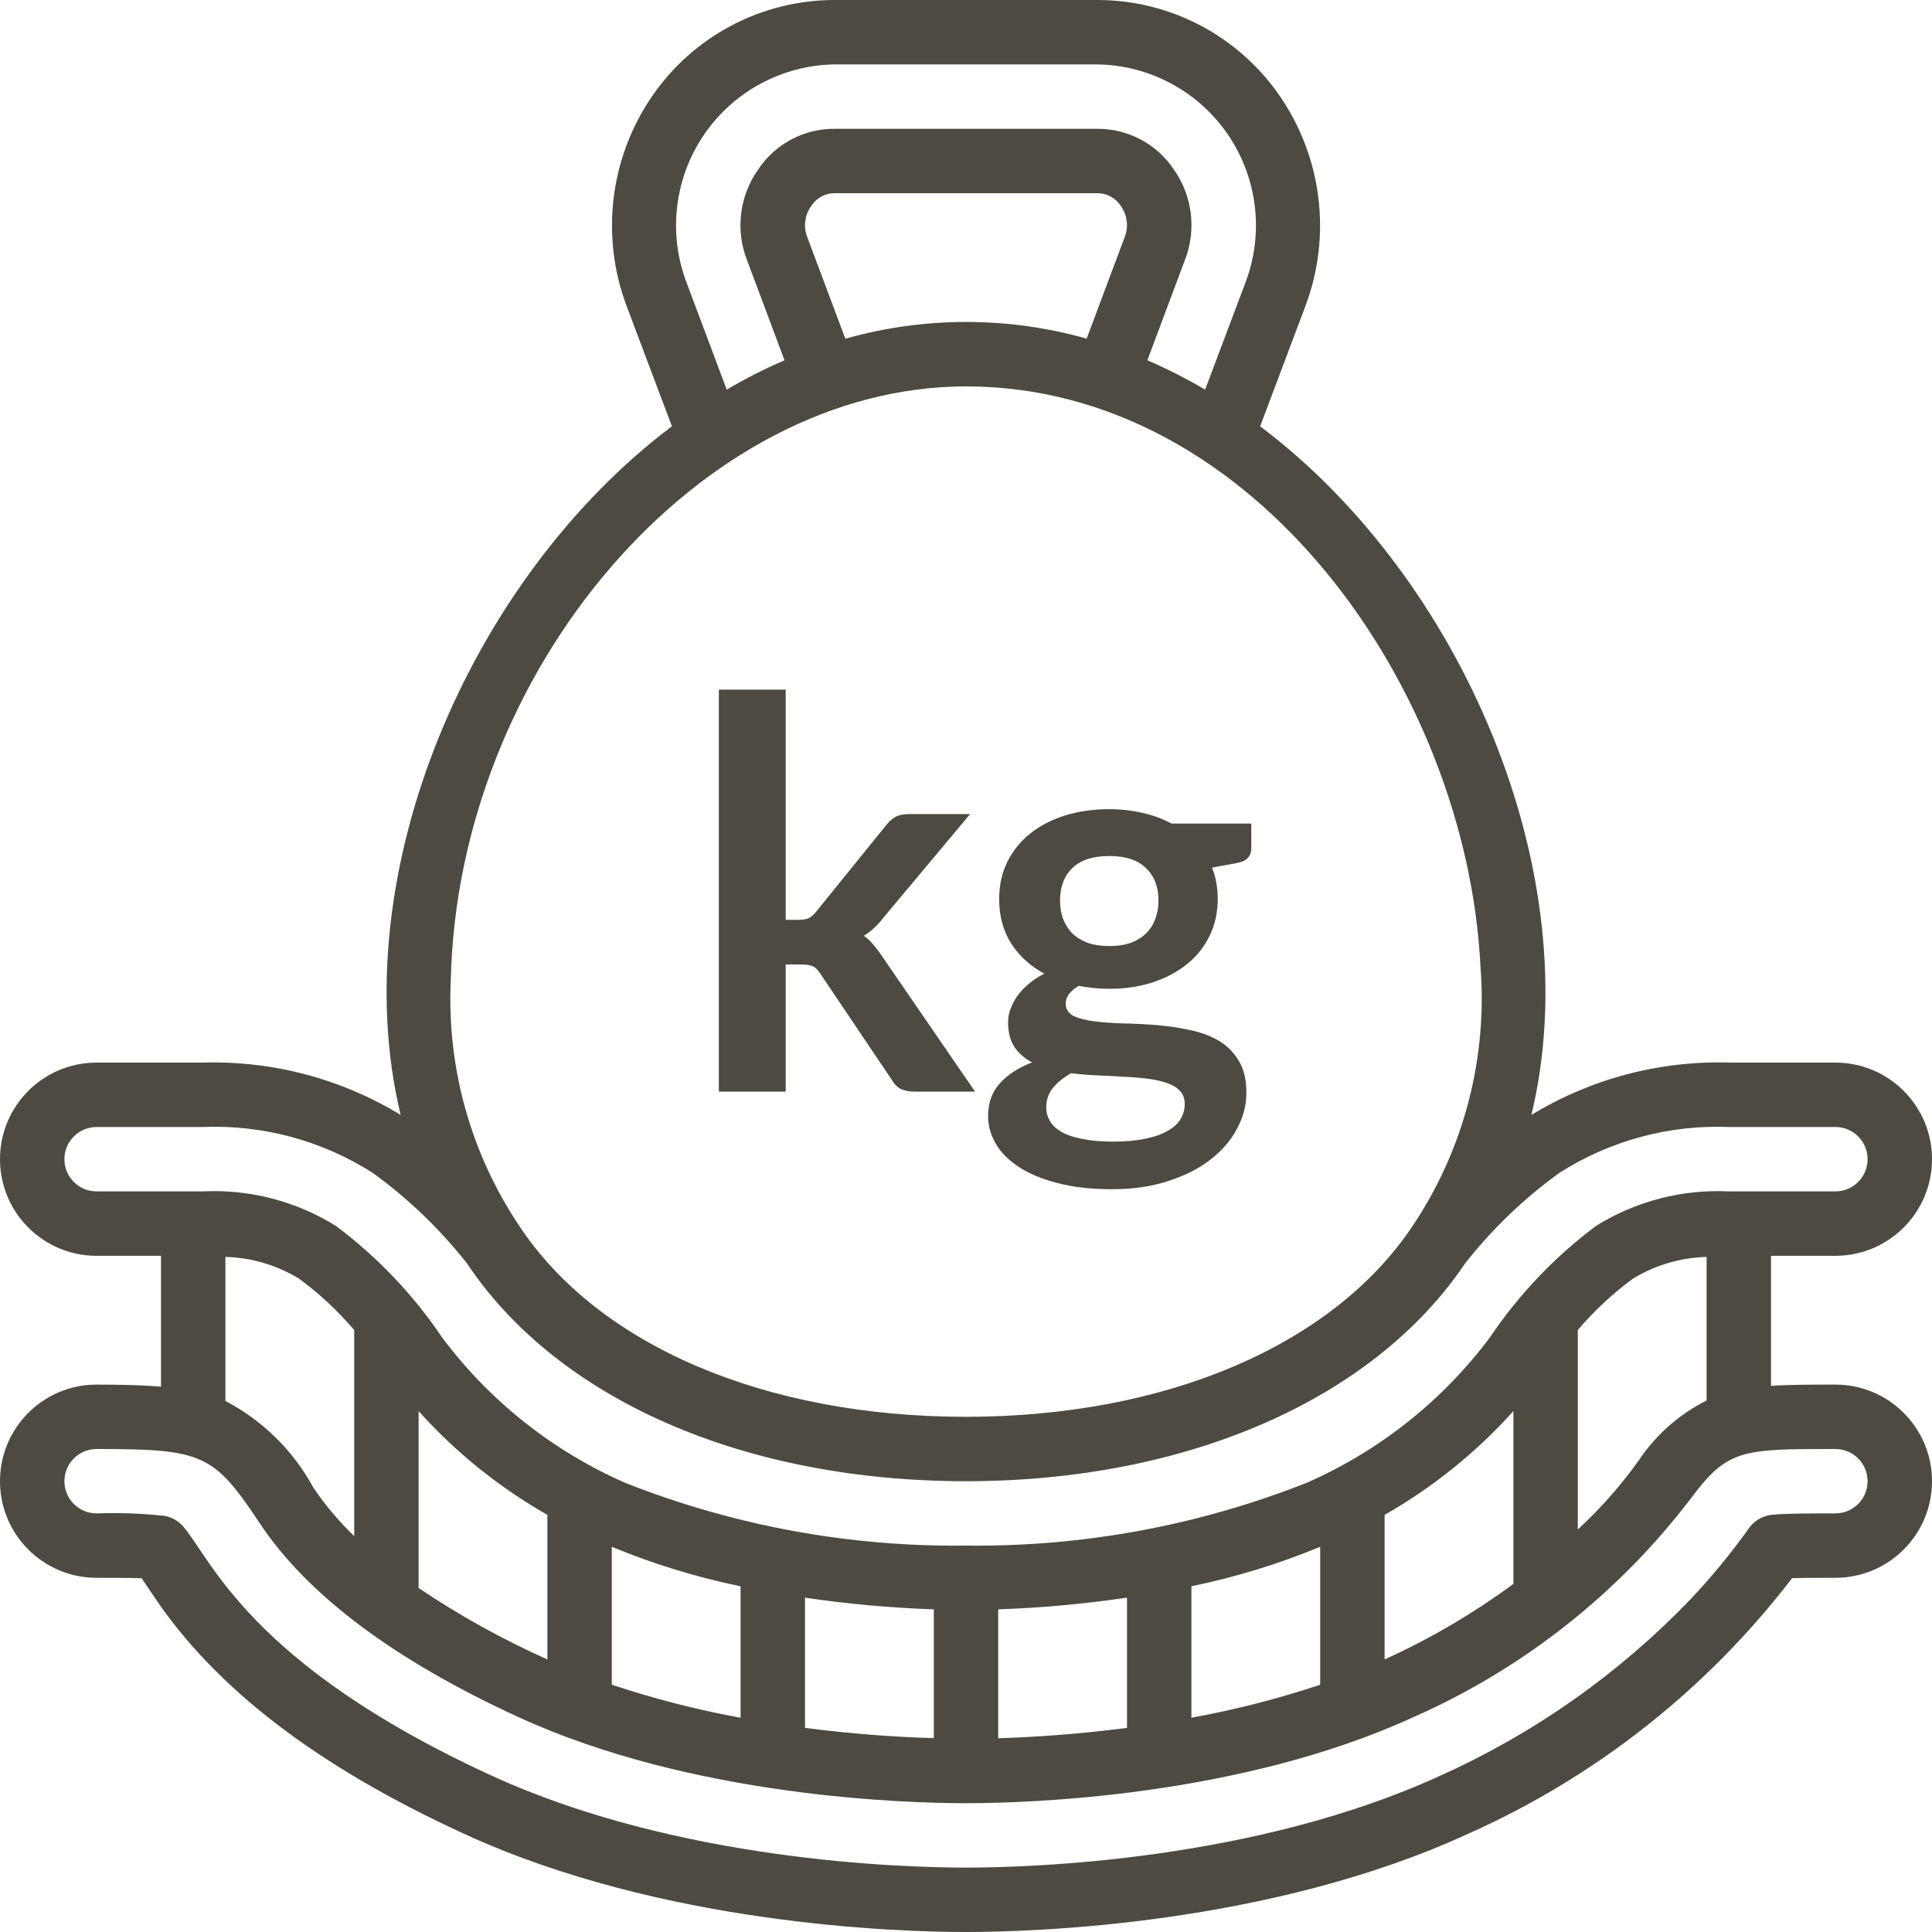 <svg width="60" height="60" viewBox="0 0 60 60" fill="none" xmlns="http://www.w3.org/2000/svg">
<g clip-path="url(#clip0_103_229)">
<path d="M57 39C58.657 39 60 37.657 60 36C60 34.343 58.657 33 57 33H53.71C51.545 32.934 49.409 33.499 47.559 34.625C49.359 27.147 45.407 17.957 39.135 13.239L40.546 9.491C41.358 7.321 41.059 4.891 39.746 2.983C38.464 1.116 36.345 0 34.08 0H25.92C23.656 0.001 21.538 1.116 20.256 2.982C18.943 4.892 18.644 7.322 19.456 9.493L20.867 13.239C14.621 17.939 10.638 27.113 12.442 34.624C10.592 33.499 8.455 32.935 6.29 33H3C1.343 33 0 34.343 0 36C0 37.657 1.343 39 3 39H5V43.064C4.422 43.016 3.769 43 3 43C1.343 43 0 44.343 0 46C0 47.657 1.343 49 3 49C3.43 49 4.014 49 4.4 49.014C4.513 49.178 4.643 49.374 4.741 49.521C6.659 52.411 9.822 54.841 14.412 56.95C20.56 59.78 27.9 60 30 60C32.1 60 39.439 59.78 45.59 56.952C49.555 55.186 53.015 52.456 55.655 49.011C56.037 49 56.556 49 57 49C58.657 49 60 47.657 60 46C60 44.343 58.657 43 57 43C56.238 43 55.584 43 55 43.04V39H57ZM21.327 8.79C20.742 7.265 20.939 5.551 21.854 4.198C22.769 2.845 24.287 2.025 25.92 2H34.08C35.713 2.025 37.23 2.845 38.146 4.197C39.061 5.549 39.258 7.263 38.674 8.788L37.426 12.1C36.847 11.759 36.248 11.455 35.632 11.189L36.793 8.089C37.163 7.153 37.037 6.093 36.458 5.269C35.93 4.473 35.036 3.996 34.08 4H25.92C24.969 3.994 24.078 4.467 23.55 5.258C22.965 6.08 22.833 7.141 23.2 8.081L24.364 11.189C23.747 11.455 23.148 11.759 22.569 12.1L21.327 8.79ZM26.253 10.519L25.073 7.371C24.943 7.045 24.99 6.675 25.198 6.392C25.356 6.146 25.628 5.998 25.92 6H34.08C34.376 5.999 34.651 6.15 34.81 6.4C35.013 6.685 35.056 7.054 34.923 7.377L33.747 10.517C31.297 9.825 28.703 9.826 26.253 10.519ZM30 12C39.005 12 45.551 21.455 45.976 30C46.204 32.848 45.464 35.69 43.876 38.065C41.4 41.781 36.212 44 30 44C23.753 44 18.566 41.784 16.11 38.047C14.61 35.799 13.871 33.129 14 30.43C14.218 20.8 21.729 12 30 12ZM2 36C2 35.448 2.448 35 3 35H6.29C8.156 34.923 10 35.42 11.574 36.424C12.678 37.223 13.665 38.171 14.507 39.242C17.336 43.474 23.117 46 30 46C36.858 46 42.65 43.466 45.5 39.236C46.342 38.166 47.328 37.219 48.431 36.422C50.004 35.42 51.846 34.923 53.71 35H57C57.552 35 58 35.448 58 36C58 36.552 57.552 37 57 37H53.71C52.254 36.927 50.811 37.299 49.572 38.067C48.28 39.033 47.16 40.21 46.26 41.548C44.787 43.512 42.832 45.062 40.584 46.048C37.216 47.38 33.621 48.043 30 48C26.381 48.044 22.787 47.383 19.421 46.053C17.172 45.067 15.216 43.517 13.742 41.553C12.842 40.214 11.722 39.037 10.43 38.071C9.191 37.301 7.747 36.927 6.29 37H3C2.448 37 2 36.552 2 36ZM25 53.661V49.617C26.326 49.813 27.661 49.934 29 49.979V53.979C28.012 53.953 26.607 53.87 25 53.661ZM13 43.823C14.152 45.105 15.503 46.193 17 47.046V51.535C15.605 50.913 14.266 50.17 13 49.316V43.823ZM19 48.037C20.292 48.571 21.631 48.982 23 49.264V53.346C21.644 53.099 20.308 52.756 19 52.32V48.037ZM31 49.979C32.339 49.934 33.675 49.812 35 49.616V53.661C33.393 53.87 31.988 53.953 31 53.983V49.979ZM37 49.263C38.369 48.981 39.708 48.571 41 48.037V52.321C39.693 52.757 38.356 53.099 37 53.346V49.263ZM43 47.046C44.497 46.193 45.848 45.104 47 43.822V49.189C45.752 50.109 44.412 50.895 43 51.535V47.046ZM7 39.034C7.81 39.056 8.6 39.29 9.292 39.713C9.92 40.177 10.493 40.711 11 41.305V47.705C10.527 47.25 10.103 46.748 9.735 46.205C9.111 45.054 8.159 44.116 7 43.508V39.034ZM58 46C58 46.552 57.552 47 57 47C56.232 47 55.439 47 55.023 47.044C54.755 47.073 54.51 47.209 54.343 47.421C53.779 48.215 53.161 48.968 52.492 49.676C50.285 51.973 47.658 53.826 44.754 55.134C38.973 57.793 32 58 30 58C28 58 21.027 57.793 15.243 55.133C7.73 51.68 6.548 48.382 5.683 47.4C5.536 47.233 5.337 47.119 5.118 47.078C4.415 47.001 3.707 46.975 3 47C2.448 47 2 46.552 2 46C2 45.448 2.448 45 3 45C6.305 45 6.636 45.151 8.069 47.309C9.544 49.53 12.239 51.551 16.079 53.316C21.493 55.807 28.1 56 30 56C31.9 56 38.506 55.807 43.918 53.317C47.307 51.817 50.262 49.485 52.509 46.538C53.652 45 54.1 45 57 45C57.552 45 58 45.448 58 46ZM50.9 45.345C50.342 46.127 49.706 46.849 49 47.5V41.305C49.507 40.71 50.081 40.175 50.71 39.711C51.401 39.29 52.191 39.056 53 39.034V43.494C52.152 43.919 51.428 44.557 50.9 45.345Z" fill="#4E4941"/>
<path d="M34.449 29.381C34.707 29.381 34.931 29.347 35.121 29.28C35.311 29.207 35.468 29.109 35.591 28.986C35.72 28.863 35.815 28.714 35.877 28.541C35.944 28.367 35.978 28.177 35.978 27.97C35.978 27.544 35.849 27.208 35.591 26.962C35.339 26.71 34.959 26.584 34.449 26.584C33.939 26.584 33.556 26.71 33.298 26.962C33.046 27.208 32.92 27.544 32.92 27.97C32.92 28.171 32.951 28.359 33.013 28.532C33.08 28.706 33.175 28.857 33.298 28.986C33.427 29.109 33.587 29.207 33.777 29.28C33.973 29.347 34.197 29.381 34.449 29.381ZM36.793 34.286C36.793 34.118 36.742 33.981 36.641 33.875C36.541 33.768 36.403 33.687 36.23 33.631C36.056 33.57 35.852 33.525 35.617 33.497C35.387 33.469 35.141 33.449 34.877 33.438C34.62 33.421 34.351 33.407 34.071 33.396C33.797 33.385 33.528 33.362 33.265 33.329C33.035 33.458 32.847 33.609 32.702 33.782C32.562 33.956 32.492 34.158 32.492 34.387C32.492 34.538 32.528 34.678 32.601 34.807C32.679 34.942 32.8 35.056 32.962 35.152C33.13 35.247 33.346 35.32 33.609 35.37C33.872 35.426 34.194 35.454 34.575 35.454C34.961 35.454 35.295 35.423 35.575 35.362C35.855 35.306 36.084 35.224 36.263 35.118C36.448 35.017 36.583 34.894 36.667 34.748C36.751 34.608 36.793 34.454 36.793 34.286ZM38.859 25.576V26.348C38.859 26.595 38.711 26.746 38.414 26.802L37.641 26.945C37.759 27.242 37.817 27.566 37.817 27.919C37.817 28.345 37.731 28.731 37.557 29.078C37.389 29.42 37.154 29.711 36.851 29.952C36.549 30.193 36.191 30.38 35.776 30.515C35.367 30.644 34.925 30.708 34.449 30.708C34.281 30.708 34.119 30.7 33.962 30.683C33.805 30.666 33.651 30.644 33.5 30.616C33.231 30.778 33.097 30.96 33.097 31.162C33.097 31.335 33.175 31.464 33.332 31.548C33.494 31.626 33.707 31.682 33.97 31.716C34.233 31.75 34.533 31.772 34.869 31.783C35.205 31.789 35.549 31.806 35.902 31.834C36.255 31.862 36.599 31.912 36.935 31.985C37.271 32.052 37.571 32.161 37.834 32.312C38.097 32.464 38.307 32.671 38.464 32.934C38.627 33.192 38.708 33.525 38.708 33.934C38.708 34.314 38.613 34.684 38.422 35.042C38.237 35.401 37.966 35.72 37.607 36C37.255 36.28 36.818 36.504 36.297 36.672C35.782 36.846 35.194 36.932 34.533 36.932C33.883 36.932 33.318 36.868 32.836 36.739C32.355 36.616 31.954 36.448 31.635 36.235C31.316 36.028 31.078 35.787 30.921 35.513C30.764 35.238 30.686 34.953 30.686 34.656C30.686 34.253 30.806 33.917 31.047 33.648C31.293 33.374 31.629 33.155 32.055 32.993C31.825 32.875 31.643 32.718 31.509 32.522C31.375 32.326 31.307 32.069 31.307 31.75C31.307 31.621 31.33 31.489 31.375 31.355C31.425 31.215 31.495 31.078 31.585 30.943C31.68 30.809 31.797 30.683 31.937 30.565C32.077 30.442 32.243 30.333 32.433 30.238C31.996 30.002 31.652 29.689 31.4 29.297C31.153 28.905 31.03 28.446 31.03 27.919C31.03 27.494 31.114 27.11 31.282 26.768C31.456 26.421 31.694 26.127 31.996 25.886C32.304 25.64 32.665 25.452 33.08 25.324C33.5 25.195 33.956 25.13 34.449 25.13C34.819 25.13 35.166 25.17 35.491 25.248C35.815 25.321 36.112 25.43 36.381 25.576H38.859Z" fill="#4E4941"/>
<path d="M24.4 21.418V28.566H24.786C24.926 28.566 25.035 28.549 25.114 28.516C25.198 28.476 25.282 28.401 25.366 28.289L27.508 25.643C27.597 25.525 27.695 25.436 27.802 25.374C27.914 25.312 28.056 25.282 28.23 25.282H30.128L27.449 28.482C27.258 28.734 27.051 28.927 26.827 29.062C26.945 29.146 27.048 29.244 27.138 29.356C27.233 29.468 27.323 29.588 27.407 29.717L30.28 33.9H28.406C28.244 33.9 28.104 33.875 27.986 33.824C27.869 33.768 27.771 33.67 27.692 33.53L25.492 30.263C25.413 30.134 25.332 30.05 25.248 30.011C25.164 29.972 25.038 29.952 24.87 29.952H24.4V33.9H22.325V21.418H24.4Z" fill="#4E4941"/>
</g>
<defs>
<clipPath id="clip0_103_229">
<rect width="60" height="60" fill="white"/>
</clipPath>
</defs>
</svg>
